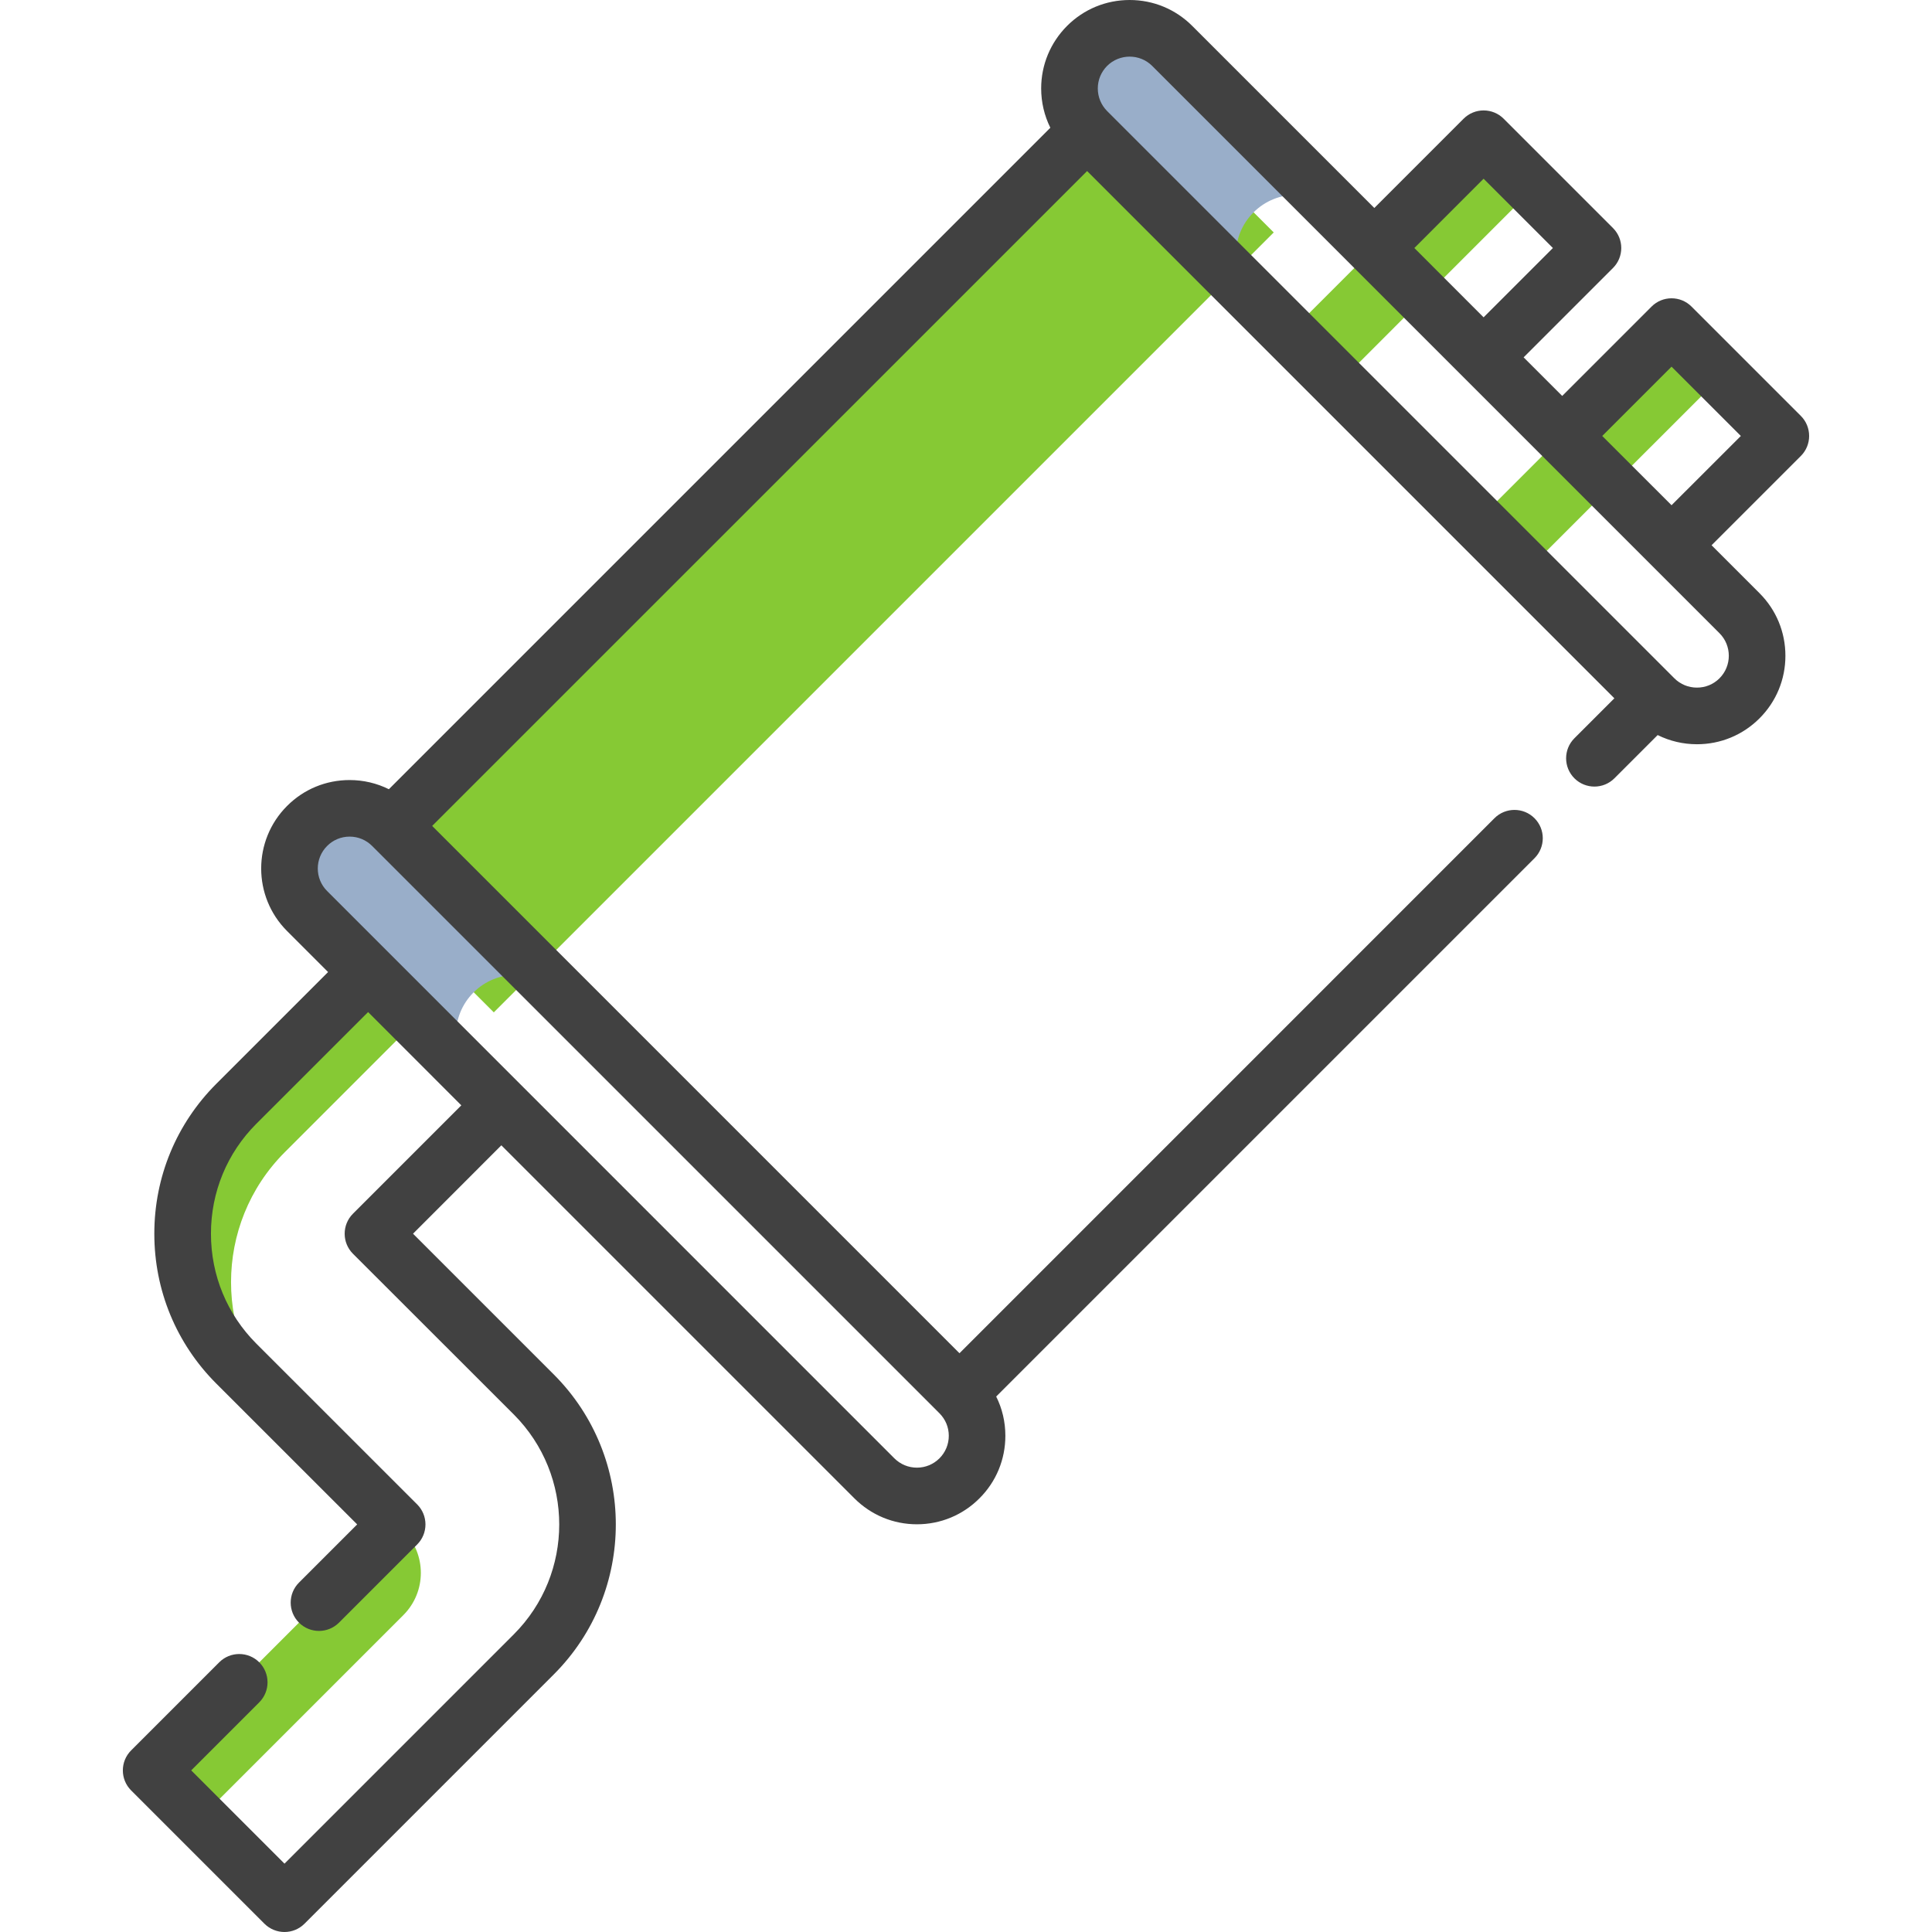 <svg width="32" height="32" viewBox="0 0 32 32" fill="none" xmlns="http://www.w3.org/2000/svg">
<g clip-path="url(#clip0_9661_11806)">
<path d="M3.306 30.126L6.681 26.751C7.067 26.365 7.067 25.739 6.681 25.352L6.578 25.25L2.504 29.324L3.306 30.126Z" fill="#86C934"/>
<path d="M4.717 23.389C3.53 22.202 3.53 20.271 4.717 19.084L8.333 15.467L7.531 14.665L3.915 18.282C2.728 19.468 2.728 21.399 3.915 22.586L4.717 23.389Z" fill="#86C934"/>
<path d="M25.398 3.118L22.179 6.338L21.356 5.515L24.576 2.296L25.398 3.118Z" fill="#86C934"/>
<path d="M28.512 6.231L25.292 9.45L24.469 8.628L27.689 5.408L28.512 6.231Z" fill="#86C934"/>
<path d="M21.097 3.85L8.179 16.768L5.795 14.384L18.712 1.466L21.097 3.85Z" fill="#86C934"/>
<path d="M9.253 16.438C8.864 16.049 8.232 16.049 7.843 16.438C7.649 16.632 7.551 16.887 7.551 17.142C7.551 17.397 7.649 17.653 7.843 17.847L5.086 15.09C4.891 14.895 4.794 14.64 4.794 14.385C4.794 14.13 4.891 13.875 5.086 13.68C5.475 13.291 6.106 13.291 6.495 13.68L9.253 16.438Z" fill="#99AEC9"/>
<path d="M22.172 3.518C21.782 3.129 21.151 3.129 20.762 3.518C20.567 3.713 20.47 3.967 20.47 4.222C20.47 4.478 20.567 4.733 20.762 4.927L18.005 2.17C17.81 1.976 17.713 1.72 17.713 1.465C17.713 1.21 17.81 0.955 18.005 0.761C18.394 0.372 19.025 0.372 19.414 0.761L22.172 3.518Z" fill="#99AEC9"/>
<path d="M29.965 7.221C29.965 7.096 29.916 6.977 29.828 6.889L28.017 5.078C27.834 4.895 27.538 4.895 27.355 5.078L25.875 6.558L25.236 5.919L26.716 4.439C26.899 4.256 26.899 3.96 26.716 3.777L24.905 1.966C24.817 1.878 24.698 1.829 24.573 1.829C24.449 1.829 24.33 1.878 24.242 1.966L22.763 3.445L19.747 0.429C19.47 0.152 19.102 0 18.711 0C18.319 0 17.951 0.152 17.674 0.429C17.398 0.706 17.245 1.074 17.245 1.465C17.245 1.695 17.298 1.916 17.397 2.116L6.441 13.072C6.242 12.973 6.02 12.92 5.791 12.92C5.399 12.92 5.031 13.072 4.755 13.349C4.183 13.92 4.183 14.85 4.755 15.421L5.434 16.1L3.584 17.95C2.921 18.613 2.556 19.495 2.556 20.434C2.556 21.373 2.921 22.255 3.584 22.918L5.916 25.249L4.952 26.213C4.769 26.396 4.769 26.693 4.952 26.876C5.135 27.059 5.432 27.059 5.615 26.876L6.91 25.581C6.998 25.493 7.047 25.374 7.047 25.249C7.047 25.125 6.998 25.006 6.91 24.918L4.246 22.255C3.761 21.769 3.494 21.123 3.494 20.434C3.494 19.745 3.761 19.098 4.246 18.613L6.097 16.763L7.641 18.308L5.846 20.103C5.663 20.286 5.663 20.583 5.846 20.766L8.51 23.428C9.513 24.433 9.514 26.066 8.51 27.07L4.712 30.868L3.167 29.323L4.294 28.196C4.477 28.013 4.477 27.716 4.294 27.533C4.111 27.35 3.814 27.35 3.631 27.533L2.172 28.992C1.989 29.175 1.989 29.472 2.172 29.655L4.38 31.863C4.472 31.954 4.592 32 4.712 32C4.832 32 4.952 31.954 5.043 31.863L9.173 27.733C10.542 26.364 10.542 24.136 9.173 22.766L6.841 20.434L8.304 18.97L14.151 24.817C14.428 25.094 14.796 25.247 15.187 25.247C15.579 25.247 15.947 25.094 16.223 24.817C16.5 24.541 16.652 24.173 16.652 23.781C16.652 23.552 16.6 23.33 16.5 23.131L25.416 14.215C25.599 14.032 25.599 13.735 25.416 13.552C25.233 13.369 24.936 13.369 24.753 13.552L15.892 22.414L7.158 13.68L18.006 2.833L26.739 11.566L26.077 12.228C25.894 12.411 25.894 12.708 26.077 12.891C26.26 13.074 26.557 13.074 26.74 12.891L27.456 12.175C27.656 12.274 27.877 12.327 28.107 12.327C28.498 12.327 28.866 12.175 29.143 11.898C29.42 11.621 29.572 11.253 29.572 10.862C29.572 10.47 29.42 10.102 29.143 9.825L28.349 9.031L29.828 7.552C29.916 7.464 29.965 7.345 29.965 7.221ZM15.56 23.408C15.66 23.508 15.715 23.64 15.715 23.781C15.715 23.922 15.66 24.055 15.56 24.155C15.46 24.254 15.328 24.309 15.187 24.309C15.046 24.309 14.914 24.254 14.814 24.155L5.418 14.758C5.212 14.553 5.212 14.218 5.418 14.012C5.517 13.912 5.65 13.857 5.791 13.857C5.932 13.857 6.064 13.912 6.164 14.012L15.56 23.408ZM24.573 2.96L25.721 4.108L24.573 5.256L23.426 4.108L24.573 2.96ZM28.48 11.235C28.38 11.335 28.248 11.389 28.107 11.389C27.966 11.389 27.833 11.335 27.733 11.235L18.337 1.839C18.238 1.739 18.183 1.606 18.183 1.465C18.183 1.324 18.238 1.192 18.337 1.092C18.44 0.989 18.576 0.938 18.711 0.938C18.846 0.938 18.981 0.989 19.084 1.092L28.48 10.488C28.686 10.694 28.686 11.029 28.48 11.235ZM27.686 8.368L26.538 7.221L27.686 6.073L28.834 7.221L27.686 8.368Z" fill="#414141"/>
</g>
<defs>
<clipPath id="clip0_9661_11806">
<rect width="32" height="32" fill="white"/>
</clipPath>
</defs>
</svg>
